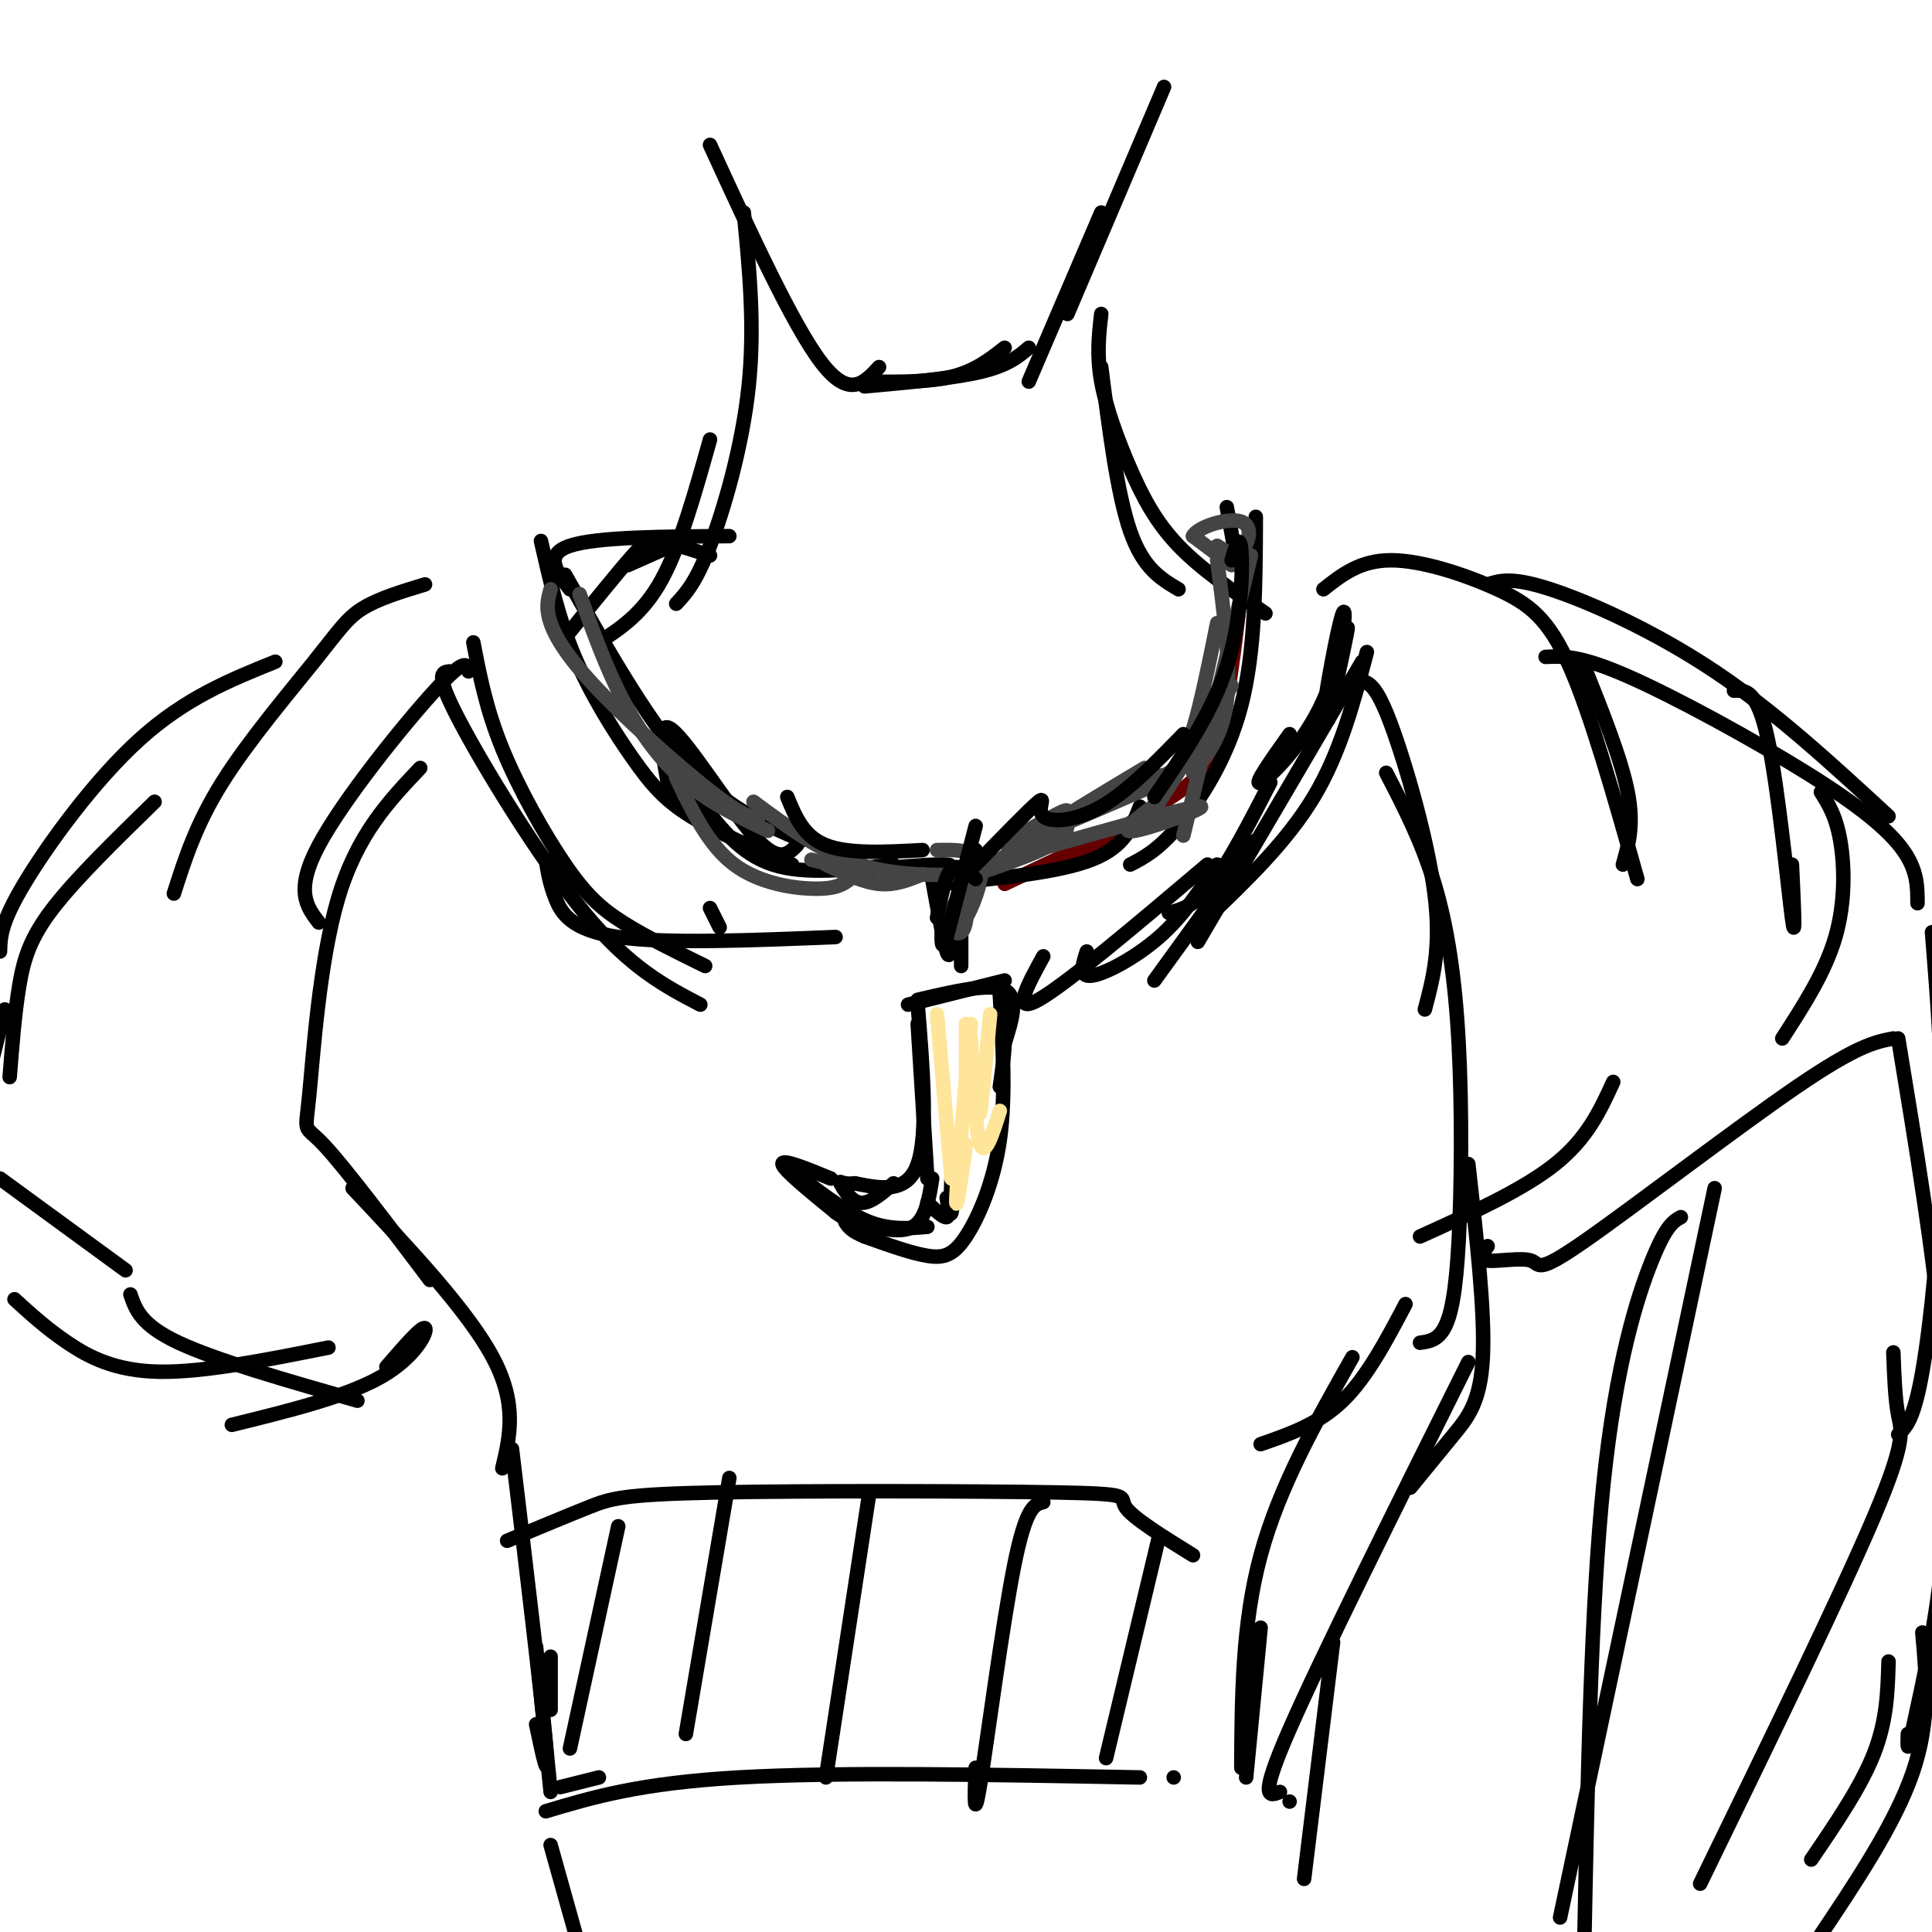<svg viewBox='0 0 400 400' version='1.1' xmlns='http://www.w3.org/2000/svg' xmlns:xlink='http://www.w3.org/1999/xlink'><g fill='none' stroke='rgb(102,0,0)' stroke-width='3' stroke-linecap='round' stroke-linejoin='round'><path d='M257,122c-1.356,11.933 -2.711,23.867 -5,31c-2.289,7.133 -5.511,9.467 -11,13c-5.489,3.533 -13.244,8.267 -21,13'/><path d='M227,174c0.000,0.000 -19.000,9.000 -19,9'/></g>
<g fill='none' stroke='rgb(0,0,0)' stroke-width='3' stroke-linecap='round' stroke-linejoin='round'><path d='M260,107c-0.044,13.867 -0.089,27.733 -3,39c-2.911,11.267 -8.689,19.933 -13,25c-4.311,5.067 -7.156,6.533 -10,8'/><path d='M236,167c-1.583,4.167 -3.167,8.333 -10,11c-6.833,2.667 -18.917,3.833 -31,5'/><path d='M221,173c0.000,0.000 -21.000,9.000 -21,9'/><path d='M112,112c1.833,8.065 3.667,16.131 7,24c3.333,7.869 8.167,15.542 12,21c3.833,5.458 6.667,8.702 12,12c5.333,3.298 13.167,6.649 21,10'/><path d='M145,166c4.167,5.417 8.333,10.833 15,13c6.667,2.167 15.833,1.083 25,0'/><path d='M180,180c6.917,-0.583 13.833,-1.167 16,-1c2.167,0.167 -0.417,1.083 -3,2'/><path d='M193,182c1.167,6.500 2.333,13.000 3,15c0.667,2.000 0.833,-0.500 1,-3'/><path d='M198,187c0.000,4.500 0.000,9.000 0,9c0.000,0.000 0.000,-4.500 0,-9'/><path d='M199,185c0.000,0.000 0.000,15.000 0,15'/><path d='M197,191c0.000,0.000 -1.000,3.000 -1,3'/><path d='M188,208c0.000,0.000 20.000,-5.000 20,-5'/><path d='M190,207c7.500,-1.750 15.000,-3.500 18,-2c3.000,1.500 1.500,6.250 0,11'/><path d='M208,216c-0.167,3.333 -0.583,6.167 -1,9'/><path d='M207,206c0.631,10.560 1.262,21.119 0,30c-1.262,8.881 -4.417,16.083 -7,20c-2.583,3.917 -4.595,4.548 -8,4c-3.405,-0.548 -8.202,-2.274 -13,-4'/><path d='M179,256c-2.833,-1.167 -3.417,-2.083 -4,-3'/><path d='M176,253c0.000,0.000 1.000,0.000 1,0'/><path d='M177,253c4.667,1.250 9.333,2.500 12,1c2.667,-1.500 3.333,-5.750 4,-10'/><path d='M190,212c0.000,0.000 2.000,32.000 2,32'/><path d='M190,208c1.083,13.417 2.167,26.833 0,33c-2.167,6.167 -7.583,5.083 -13,4'/><path d='M177,245c-2.845,0.333 -3.458,-0.833 -3,0c0.458,0.833 1.988,3.667 4,4c2.012,0.333 4.506,-1.833 7,-4'/><path d='M172,244c-5.083,-2.083 -10.167,-4.167 -10,-3c0.167,1.167 5.583,5.583 11,10'/><path d='M173,251c2.667,2.000 3.833,2.000 5,2'/><path d='M166,244c4.833,3.667 9.667,7.333 14,9c4.333,1.667 8.167,1.333 12,1'/><path d='M192,249c1.667,1.583 3.333,3.167 4,3c0.667,-0.167 0.333,-2.083 0,-4'/><path d='M197,244c-0.167,4.167 -0.333,8.333 0,7c0.333,-1.333 1.167,-8.167 2,-15'/><path d='M117,119c8.417,14.917 16.833,29.833 25,39c8.167,9.167 16.083,12.583 24,16'/><path d='M165,175c-1.911,1.933 -3.822,3.867 -9,-2c-5.178,-5.867 -13.622,-19.533 -17,-22c-3.378,-2.467 -1.689,6.267 0,15'/><path d='M93,139c-1.511,0.200 -3.022,0.400 2,10c5.022,9.600 16.578,28.600 26,40c9.422,11.400 16.711,15.200 24,19'/><path d='M98,133c1.321,6.887 2.643,13.774 6,22c3.357,8.226 8.750,17.792 13,24c4.250,6.208 7.357,9.060 12,12c4.643,2.940 10.821,5.970 17,9'/><path d='M97,139c-0.289,-1.511 -0.578,-3.022 -7,4c-6.422,7.022 -18.978,22.578 -24,32c-5.022,9.422 -2.511,12.711 0,16'/><path d='M87,159c-6.548,6.905 -13.095,13.810 -17,27c-3.905,13.190 -5.167,32.667 -6,41c-0.833,8.333 -1.238,5.524 3,10c4.238,4.476 13.119,16.238 22,28'/><path d='M73,246c11.917,12.667 23.833,25.333 29,35c5.167,9.667 3.583,16.333 2,23'/><path d='M106,300c3.083,25.750 6.167,51.500 7,61c0.833,9.500 -0.583,2.750 -2,-4'/><path d='M111,341c0.000,0.000 3.000,30.000 3,30'/><path d='M116,370c0.000,0.000 8.000,-2.000 8,-2'/><path d='M283,135c-2.750,10.417 -5.500,20.833 -11,30c-5.500,9.167 -13.750,17.083 -22,25'/><path d='M260,174c0.000,0.000 -21.000,29.000 -21,29'/><path d='M282,141c1.489,0.444 2.978,0.889 6,9c3.022,8.111 7.578,23.889 9,35c1.422,11.111 -0.289,17.556 -2,24'/><path d='M287,160c3.676,7.088 7.352,14.175 10,23c2.648,8.825 4.266,19.386 5,33c0.734,13.614 0.582,30.281 0,41c-0.582,10.719 -1.595,15.491 -3,18c-1.405,2.509 -3.203,2.754 -5,3'/><path d='M291,270c-4.000,7.583 -8.000,15.167 -13,20c-5.000,4.833 -11.000,6.917 -17,9'/><path d='M280,281c-7.583,13.417 -15.167,26.833 -19,41c-3.833,14.167 -3.917,29.083 -4,44'/><path d='M261,337c0.000,0.000 -3.000,31.000 -3,31'/><path d='M105,319c6.303,-2.627 12.606,-5.254 17,-7c4.394,-1.746 6.879,-2.612 26,-3c19.121,-0.388 54.879,-0.297 71,0c16.121,0.297 12.606,0.799 14,3c1.394,2.201 7.697,6.100 14,10'/><path d='M113,375c9.750,-2.917 19.500,-5.833 40,-7c20.500,-1.167 51.750,-0.583 83,0'/><path d='M243,368c0.000,0.000 0.000,0.000 0,0'/><path d='M113,178c0.400,2.489 0.800,4.978 2,8c1.200,3.022 3.200,6.578 13,8c9.800,1.422 27.400,0.711 45,0'/><path d='M149,192c0.000,0.000 -2.000,-4.000 -2,-4'/><path d='M154,44c1.156,11.800 2.311,23.600 1,36c-1.311,12.400 -5.089,25.400 -8,33c-2.911,7.600 -4.956,9.800 -7,12'/><path d='M147,91c-3.083,11.000 -6.167,22.000 -10,29c-3.833,7.000 -8.417,10.000 -13,13'/><path d='M88,121c-4.869,1.476 -9.738,2.952 -13,5c-3.262,2.048 -4.917,4.667 -10,11c-5.083,6.333 -13.595,16.381 -19,25c-5.405,8.619 -7.702,15.810 -10,23'/><path d='M32,166c-8.133,7.933 -16.267,15.867 -21,22c-4.733,6.133 -6.067,10.467 -7,16c-0.933,5.533 -1.467,12.267 -2,19'/><path d='M1,209c0.000,0.000 -3.000,12.000 -3,12'/><path d='M0,244c0.000,0.000 26.000,19.000 26,19'/><path d='M27,268c1.083,3.167 2.167,6.333 10,10c7.833,3.667 22.417,7.833 37,12'/><path d='M80,283c3.689,-4.267 7.378,-8.533 8,-8c0.622,0.533 -1.822,5.867 -9,10c-7.178,4.133 -19.089,7.067 -31,10'/><path d='M68,279c-12.911,2.578 -25.822,5.156 -35,5c-9.178,-0.156 -14.622,-3.044 -19,-6c-4.378,-2.956 -7.689,-5.978 -11,-9'/><path d='M0,197c0.067,-2.933 0.133,-5.867 5,-14c4.867,-8.133 14.533,-21.467 24,-30c9.467,-8.533 18.733,-12.267 28,-16'/><path d='M147,30c8.583,18.667 17.167,37.333 23,45c5.833,7.667 8.917,4.333 12,1'/><path d='M179,79c6.583,0.083 13.167,0.167 18,-1c4.833,-1.167 7.917,-3.583 11,-6'/><path d='M179,80c9.167,-0.833 18.333,-1.667 24,-3c5.667,-1.333 7.833,-3.167 10,-5'/><path d='M241,18c0.000,0.000 -20.000,47.000 -20,47'/><path d='M228,44c0.000,0.000 -15.000,35.000 -15,35'/><path d='M117,132c5.467,-6.778 10.933,-13.556 14,-17c3.067,-3.444 3.733,-3.556 6,-3c2.267,0.556 6.133,1.778 10,3'/><path d='M118,122c-2.750,-3.583 -5.500,-7.167 0,-9c5.500,-1.833 19.250,-1.917 33,-2'/><path d='M130,117c0.000,0.000 9.000,-4.000 9,-4'/><path d='M256,116c0.000,0.000 -2.000,-11.000 -2,-11'/><path d='M228,76c1.667,13.167 3.333,26.333 6,34c2.667,7.667 6.333,9.833 10,12'/><path d='M228,65c-0.488,4.274 -0.976,8.548 0,14c0.976,5.452 3.417,12.083 6,18c2.583,5.917 5.310,11.119 10,16c4.690,4.881 11.345,9.440 18,14'/><path d='M274,122c3.792,-3.000 7.583,-6.000 14,-6c6.417,0.000 15.458,3.000 22,6c6.542,3.000 10.583,6.000 15,16c4.417,10.000 9.208,27.000 14,44'/><path d='M328,138c3.833,9.583 7.667,19.167 9,26c1.333,6.833 0.167,10.917 -1,15'/><path d='M359,143c2.400,-0.133 4.800,-0.267 7,10c2.200,10.267 4.200,30.933 5,37c0.800,6.067 0.400,-2.467 0,-11'/><path d='M377,164c1.556,2.467 3.111,4.933 4,10c0.889,5.067 1.111,12.733 -1,20c-2.111,7.267 -6.556,14.133 -11,21'/><path d='M294,256c10.667,-4.833 21.333,-9.667 28,-15c6.667,-5.333 9.333,-11.167 12,-17'/><path d='M308,258c-1.005,1.386 -2.010,2.772 0,3c2.010,0.228 7.033,-0.702 9,0c1.967,0.702 0.876,3.035 11,-4c10.124,-7.035 31.464,-23.439 44,-32c12.536,-8.561 16.268,-9.281 20,-10'/><path d='M308,121c2.511,-0.800 5.022,-1.600 13,1c7.978,2.600 21.422,8.600 34,17c12.578,8.400 24.289,19.200 36,30'/><path d='M320,136c3.577,-0.161 7.155,-0.321 17,4c9.845,4.321 25.958,13.125 37,20c11.042,6.875 17.012,11.821 20,16c2.988,4.179 2.994,7.589 3,11'/><path d='M400,193c1.178,14.711 2.356,29.422 2,46c-0.356,16.578 -2.244,35.022 -4,45c-1.756,9.978 -3.378,11.489 -5,13'/><path d='M392,280c0.178,4.844 0.356,9.689 1,13c0.644,3.311 1.756,5.089 -5,21c-6.756,15.911 -21.378,45.956 -36,76'/><path d='M355,246c0.000,0.000 -32.000,151.000 -32,151'/><path d='M348,252c-1.511,0.822 -3.022,1.644 -6,9c-2.978,7.356 -7.422,21.244 -10,46c-2.578,24.756 -3.289,60.378 -4,96'/><path d='M398,338c0.833,9.167 1.667,18.333 -2,29c-3.667,10.667 -11.833,22.833 -20,35'/><path d='M391,344c-0.167,6.083 -0.333,12.167 -3,19c-2.667,6.833 -7.833,14.417 -13,22'/><path d='M393,215c3.667,22.244 7.333,44.489 9,63c1.667,18.511 1.333,33.289 0,46c-1.333,12.711 -3.667,23.356 -6,34'/><path d='M396,358c-1.167,5.833 -1.083,3.417 -1,1'/><path d='M304,241c1.733,15.356 3.467,30.711 3,40c-0.467,9.289 -3.133,12.511 -6,16c-2.867,3.489 -5.933,7.244 -9,11'/><path d='M304,282c-15.250,30.583 -30.500,61.167 -37,76c-6.500,14.833 -4.250,13.917 -2,13'/><path d='M267,373c0.000,0.000 0.000,0.000 0,0'/><path d='M276,340c0.000,0.000 -6.000,49.000 -6,49'/><path d='M240,318c0.000,0.000 -11.000,46.000 -11,46'/><path d='M216,311c-1.778,0.422 -3.556,0.844 -6,13c-2.444,12.156 -5.556,36.044 -7,45c-1.444,8.956 -1.222,2.978 -1,-3'/><path d='M180,309c0.000,0.000 -9.000,59.000 -9,59'/><path d='M151,306c0.000,0.000 -9.000,53.000 -9,53'/><path d='M128,316c0.000,0.000 -10.000,46.000 -10,46'/><path d='M114,343c0.000,0.000 0.000,11.000 0,11'/><path d='M114,382c0.000,0.000 7.000,25.000 7,25'/></g>
<g fill='none' stroke='rgb(68,68,68)' stroke-width='3' stroke-linecap='round' stroke-linejoin='round'><path d='M120,123c2.733,7.622 5.467,15.244 9,22c3.533,6.756 7.867,12.644 13,17c5.133,4.356 11.067,7.178 17,10'/><path d='M114,122c-0.548,1.905 -1.095,3.810 0,7c1.095,3.190 3.833,7.667 11,15c7.167,7.333 18.762,17.524 25,22c6.238,4.476 7.119,3.238 8,2'/><path d='M140,161c3.333,7.000 6.667,14.000 12,18c5.333,4.000 12.667,5.000 17,5c4.333,0.000 5.667,-1.000 7,-2'/><path d='M171,179c3.833,1.833 7.667,3.667 11,4c3.333,0.333 6.167,-0.833 9,-2'/><path d='M168,178c0.000,0.000 4.000,1.000 4,1'/><path d='M156,166c7.083,5.250 14.167,10.500 22,13c7.833,2.500 16.417,2.250 25,2'/><path d='M194,176c4.133,-0.067 8.267,-0.133 9,3c0.733,3.133 -1.933,9.467 -3,11c-1.067,1.533 -0.533,-1.733 0,-5'/><path d='M200,180c0.289,5.933 0.578,11.867 -1,13c-1.578,1.133 -5.022,-2.533 1,-9c6.022,-6.467 21.511,-15.733 37,-25'/><path d='M237,160c1.667,0.511 3.333,1.022 5,0c1.667,-1.022 3.333,-3.578 5,-9c1.667,-5.422 3.333,-13.711 5,-22'/><path d='M252,116c1.417,10.833 2.833,21.667 2,29c-0.833,7.333 -3.917,11.167 -7,15'/><path d='M259,115c0.000,0.000 -14.000,58.000 -14,58'/><path d='M238,163c-13.191,5.721 -26.383,11.442 -29,12c-2.617,0.558 5.340,-4.046 9,-6c3.660,-1.954 3.024,-1.257 3,0c-0.024,1.257 0.565,3.073 -2,5c-2.565,1.927 -8.282,3.963 -14,6'/><path d='M204,179c20.133,-5.756 40.267,-11.511 44,-12c3.733,-0.489 -8.933,4.289 -13,5c-4.067,0.711 0.467,-2.644 5,-6'/><path d='M240,166c3.333,-5.000 9.167,-14.500 15,-24'/><path d='M255,117c0.000,0.000 -8.000,-6.000 -8,-6'/><path d='M247,111c0.964,-1.976 7.375,-3.917 10,-3c2.625,0.917 1.464,4.690 0,6c-1.464,1.310 -3.232,0.155 -5,-1'/></g>
<g fill='none' stroke='rgb(0,0,0)' stroke-width='3' stroke-linecap='round' stroke-linejoin='round'><path d='M282,137c0.000,0.000 -34.000,58.000 -34,58'/><path d='M250,179c-14.667,12.417 -29.333,24.833 -35,28c-5.667,3.167 -2.333,-2.917 1,-9'/><path d='M225,197c-0.867,2.667 -1.733,5.333 1,5c2.733,-0.333 9.067,-3.667 14,-8c4.933,-4.333 8.467,-9.667 12,-15'/><path d='M242,189c2.750,-0.750 5.500,-1.500 9,-6c3.500,-4.500 7.750,-12.750 12,-21'/><path d='M267,152c-3.847,5.410 -7.694,10.820 -6,10c1.694,-0.820 8.928,-7.869 13,-17c4.072,-9.131 4.981,-20.343 4,-18c-0.981,2.343 -3.852,18.241 -4,21c-0.148,2.759 2.426,-7.620 5,-18'/><path d='M279,130c0.167,0.167 -1.917,9.583 -4,19'/><path d='M255,116c0.844,-2.911 1.689,-5.822 2,-2c0.311,3.822 0.089,14.378 -3,24c-3.089,9.622 -9.044,18.311 -15,27'/><path d='M245,152c-5.780,5.946 -11.560,11.893 -17,15c-5.440,3.107 -10.542,3.375 -12,2c-1.458,-1.375 0.726,-4.393 -1,-3c-1.726,1.393 -7.363,7.196 -13,13'/><path d='M202,179c-2.167,1.667 -1.083,-0.667 0,-3'/><path d='M202,171c0.000,0.000 -6.000,23.000 -6,23'/><path d='M196,194c-1.167,3.500 -1.083,0.750 -1,-2'/><path d='M194,190c0.833,-4.333 1.667,-8.667 3,-10c1.333,-1.333 3.167,0.333 5,2'/><path d='M191,176c-7.667,0.417 -15.333,0.833 -20,-1c-4.667,-1.833 -6.333,-5.917 -8,-10'/></g>
<g fill='none' stroke='rgb(255,229,153)' stroke-width='3' stroke-linecap='round' stroke-linejoin='round'><path d='M194,210c0.000,0.000 3.000,34.000 3,34'/><path d='M201,215c0.500,9.750 1.000,19.500 2,22c1.000,2.500 2.500,-2.250 4,-7'/><path d='M205,210c-0.833,8.917 -1.667,17.833 -2,20c-0.333,2.167 -0.167,-2.417 0,-7'/><path d='M200,212c0.000,0.000 0.000,16.000 0,16'/><path d='M201,212c-1.417,15.917 -2.833,31.833 -3,36c-0.167,4.167 0.917,-3.417 2,-11'/></g>
</svg>